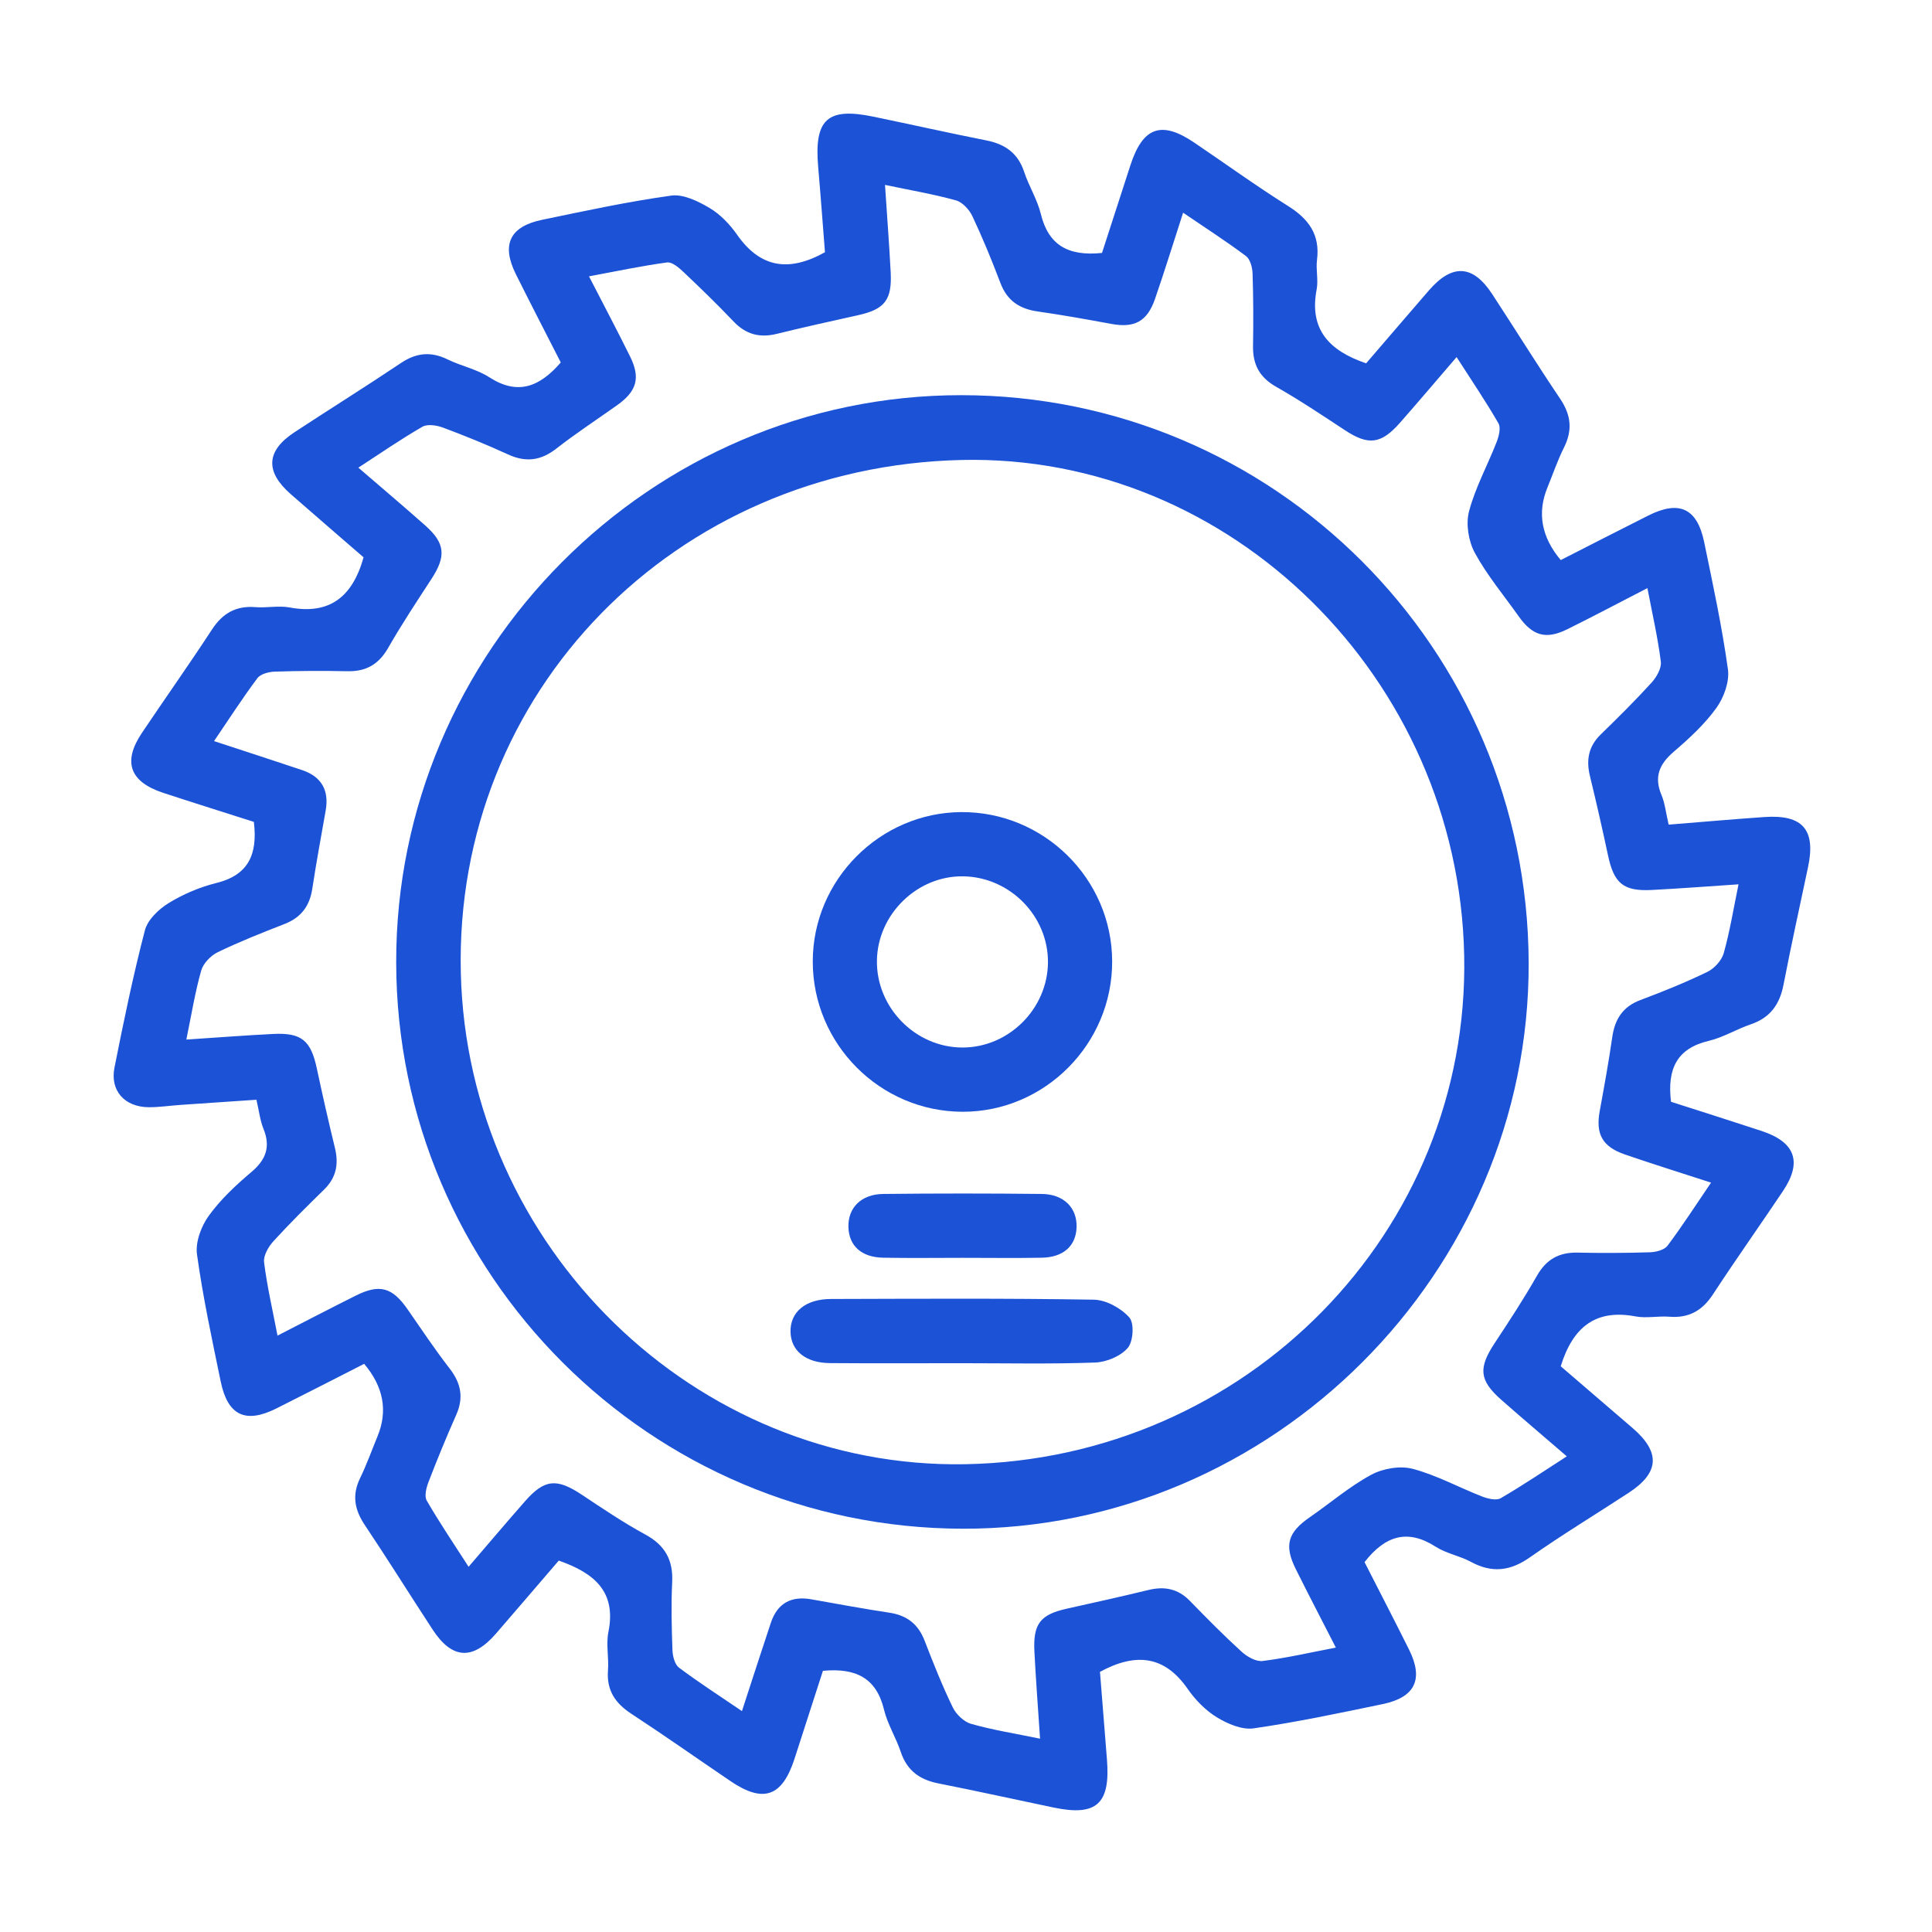 <svg width="238" height="238" viewBox="0 0 238 238" fill="none" xmlns="http://www.w3.org/2000/svg">
<rect width="238" height="238" fill="white"/>
<path d="M205.559 101.586C209.612 101.262 213.49 100.915 217.373 100.648C222.09 100.325 223.703 102.221 222.729 106.825C221.707 111.654 220.643 116.476 219.705 121.321C219.236 123.74 218.061 125.375 215.677 126.184C213.918 126.78 212.28 127.803 210.49 128.225C206.555 129.153 205.361 131.696 205.85 135.727C209.441 136.882 213.231 138.078 217.005 139.321C221.159 140.69 222.044 143.135 219.646 146.716C216.794 150.975 213.826 155.156 211.021 159.445C209.706 161.454 208.05 162.394 205.654 162.205C204.266 162.095 202.819 162.42 201.471 162.165C196.576 161.24 193.76 163.464 192.263 168.31C195.076 170.727 198.097 173.316 201.109 175.912C204.577 178.901 204.435 181.411 200.63 183.9C196.577 186.552 192.428 189.063 188.467 191.845C186.046 193.546 183.795 193.807 181.206 192.407C179.822 191.658 178.166 191.376 176.856 190.536C173.358 188.291 170.61 189.206 168.095 192.435C169.876 195.93 171.759 199.559 173.582 203.218C175.391 206.851 174.339 209.091 170.333 209.924C165.05 211.023 159.762 212.144 154.427 212.914C152.995 213.121 151.221 212.356 149.901 211.55C148.507 210.699 147.252 209.415 146.313 208.059C143.482 203.97 139.954 203.542 135.503 205.951C135.773 209.348 136.062 213.035 136.361 216.721C136.806 222.213 135.092 223.775 129.796 222.669C125.06 221.68 120.336 220.631 115.589 219.693C113.281 219.237 111.722 218.101 110.958 215.801C110.372 214.038 109.332 212.405 108.902 210.616C107.971 206.747 105.482 205.441 101.374 205.825C100.256 209.287 99.067 212.97 97.877 216.652C96.363 221.335 94.044 222.16 90.004 219.423C85.917 216.654 81.881 213.805 77.752 211.101C75.77 209.803 74.712 208.212 74.897 205.782C75.017 204.206 74.642 202.559 74.949 201.036C75.962 196.024 73.145 193.758 68.833 192.247C66.312 195.179 63.714 198.216 61.1 201.239C58.232 204.553 55.692 204.408 53.3 200.753C50.493 196.465 47.782 192.114 44.932 187.855C43.675 185.977 43.345 184.18 44.357 182.097C45.169 180.425 45.795 178.663 46.505 176.941C47.796 173.81 47.247 170.832 44.86 168.009C41.301 169.821 37.685 171.683 34.049 173.504C30.242 175.41 28.053 174.383 27.187 170.179C26.115 164.98 24.993 159.779 24.267 154.527C24.058 153.016 24.782 151.067 25.713 149.777C27.169 147.761 29.053 146 30.967 144.382C32.779 142.851 33.355 141.261 32.452 139.042C32.038 138.023 31.918 136.884 31.589 135.475C28.48 135.686 25.361 135.893 22.242 136.111C20.941 136.201 19.642 136.401 18.343 136.397C15.373 136.387 13.535 134.377 14.102 131.516C15.225 125.853 16.396 120.192 17.848 114.61C18.187 113.307 19.539 112.01 20.762 111.259C22.564 110.153 24.604 109.281 26.658 108.774C30.584 107.803 31.761 105.279 31.274 101.246C27.683 100.098 23.889 98.912 20.113 97.671C15.966 96.308 15.088 93.845 17.491 90.27C20.349 86.015 23.316 81.833 26.117 77.542C27.433 75.527 29.092 74.603 31.485 74.793C32.874 74.903 34.32 74.581 35.669 74.832C40.557 75.743 43.412 73.582 44.787 68.657C41.973 66.217 38.889 63.559 35.822 60.879C32.642 58.1 32.777 55.547 36.27 53.251C40.629 50.386 45.058 47.627 49.389 44.721C51.294 43.442 53.098 43.276 55.149 44.28C56.818 45.096 58.735 45.479 60.272 46.472C63.807 48.755 66.494 47.638 69.081 44.653C67.259 41.077 65.378 37.447 63.554 33.788C61.738 30.143 62.782 27.907 66.78 27.078C72.064 25.981 77.349 24.836 82.687 24.096C84.182 23.889 86.008 24.79 87.419 25.627C88.742 26.411 89.912 27.646 90.807 28.923C93.634 32.958 97.129 33.58 101.626 31.074C101.363 27.757 101.103 24.162 100.79 20.573C100.28 14.704 101.909 13.193 107.586 14.371C112.233 15.334 116.864 16.376 121.518 17.299C123.818 17.756 125.399 18.865 126.163 21.174C126.747 22.937 127.782 24.571 128.218 26.359C129.156 30.2 131.592 31.59 135.753 31.159C136.866 27.725 138.058 24.048 139.249 20.37C140.777 15.65 143.061 14.824 147.1 17.556C150.958 20.165 154.735 22.901 158.676 25.378C161.224 26.978 162.636 28.915 162.239 32.024C162.087 33.216 162.42 34.483 162.196 35.652C161.246 40.6 163.764 43.217 168.291 44.757C170.8 41.841 173.401 38.807 176.015 35.786C178.891 32.462 181.44 32.592 183.82 36.227C186.627 40.514 189.327 44.874 192.192 49.122C193.535 51.114 193.743 52.986 192.662 55.135C191.87 56.711 191.306 58.402 190.633 60.038C189.341 63.177 189.885 66.163 192.265 68.995C195.817 67.186 199.43 65.326 203.063 63.504C206.876 61.59 209.073 62.609 209.938 66.799C211.011 71.998 212.132 77.198 212.861 82.45C213.071 83.965 212.366 85.92 211.438 87.21C209.984 89.228 208.088 90.973 206.185 92.606C204.41 94.129 203.732 95.696 204.676 97.938C205.102 98.95 205.211 100.096 205.559 101.588V101.586ZM202.943 72.448C199.351 74.298 196.232 75.957 193.066 77.52C190.435 78.819 188.787 78.329 187.081 75.917C185.252 73.332 183.189 70.875 181.686 68.113C180.901 66.67 180.556 64.549 180.969 62.987C181.747 60.045 183.259 57.303 184.372 54.441C184.647 53.734 184.908 52.691 184.59 52.142C183.018 49.422 181.25 46.815 179.436 43.989C176.958 46.868 174.738 49.492 172.468 52.072C170.131 54.729 168.573 54.892 165.703 53.01C162.902 51.172 160.115 49.298 157.205 47.647C155.164 46.488 154.322 44.909 154.359 42.641C154.407 39.658 154.402 36.671 154.302 33.69C154.277 32.95 154.014 31.935 153.49 31.542C151.052 29.717 148.484 28.065 145.745 26.203C144.523 29.97 143.461 33.419 142.283 36.827C141.319 39.616 139.745 40.425 136.912 39.904C133.894 39.349 130.872 38.801 127.835 38.369C125.602 38.051 124.069 37.05 123.243 34.869C122.188 32.085 121.055 29.324 119.786 26.632C119.405 25.823 118.564 24.906 117.756 24.681C114.993 23.915 112.151 23.434 109.023 22.778C109.268 26.505 109.537 30.016 109.722 33.532C109.902 36.943 108.982 38.097 105.743 38.82C102.387 39.569 99.027 40.304 95.689 41.127C93.587 41.645 91.887 41.2 90.374 39.61C88.384 37.518 86.309 35.503 84.21 33.519C83.64 32.981 82.795 32.246 82.174 32.33C79.025 32.756 75.908 33.42 72.556 34.043C74.402 37.631 76.059 40.753 77.622 43.921C78.923 46.557 78.446 48.194 76.028 49.913C73.524 51.692 70.948 53.378 68.528 55.266C66.615 56.759 64.763 56.984 62.572 55.976C59.954 54.772 57.277 53.685 54.577 52.678C53.805 52.39 52.667 52.209 52.037 52.571C49.392 54.092 46.877 55.836 44.145 57.609C47.054 60.119 49.752 62.394 52.39 64.737C54.852 66.923 54.973 68.525 53.153 71.316C51.323 74.124 49.472 76.924 47.807 79.829C46.651 81.846 45.089 82.736 42.805 82.688C39.826 82.626 36.842 82.638 33.864 82.736C33.123 82.76 32.105 83.016 31.713 83.539C29.884 85.981 28.229 88.554 26.366 91.295C30.191 92.552 33.704 93.688 37.204 94.862C39.602 95.667 40.559 97.35 40.12 99.848C39.555 103.056 38.959 106.26 38.472 109.479C38.148 111.623 37.084 113.033 35.049 113.826C32.276 114.906 29.502 116.004 26.826 117.298C25.962 117.717 25.036 118.673 24.784 119.566C24.026 122.24 23.587 125.004 22.955 128.063C26.652 127.82 30.157 127.546 33.667 127.371C37.153 127.198 38.298 128.186 39.029 131.619C39.726 134.893 40.468 138.159 41.26 141.412C41.741 143.389 41.428 145.067 39.935 146.53C37.805 148.617 35.678 150.712 33.673 152.917C33.059 153.591 32.429 154.688 32.531 155.501C32.898 158.439 33.573 161.339 34.186 164.532C37.574 162.797 40.689 161.171 43.832 159.602C46.781 158.13 48.34 158.589 50.221 161.31C51.917 163.761 53.576 166.242 55.398 168.595C56.8 170.407 57.14 172.186 56.199 174.301C54.989 177.022 53.86 179.781 52.789 182.559C52.516 183.267 52.254 184.309 52.571 184.859C54.145 187.581 55.914 190.19 57.725 193.009C60.187 190.146 62.408 187.519 64.679 184.935C67.085 182.198 68.587 182.084 71.671 184.131C74.229 185.828 76.779 187.562 79.473 189.022C81.91 190.342 82.937 192.156 82.804 194.899C82.669 197.689 82.738 200.494 82.839 203.288C82.866 204.029 83.123 205.044 83.646 205.436C86.086 207.265 88.657 208.921 91.399 210.786C92.656 206.939 93.787 203.419 94.959 199.912C95.765 197.504 97.458 196.574 99.95 197.017C103.154 197.587 106.356 198.18 109.573 198.667C111.718 198.992 113.111 200.066 113.899 202.107C114.971 204.885 116.075 207.66 117.373 210.336C117.791 211.198 118.756 212.115 119.651 212.367C122.32 213.12 125.079 213.557 128.123 214.185C127.879 210.474 127.606 206.963 127.427 203.447C127.253 200.023 128.165 198.895 131.418 198.171C134.774 197.425 138.132 196.679 141.473 195.868C143.45 195.388 145.119 195.708 146.579 197.209C148.659 199.347 150.757 201.472 152.96 203.478C153.633 204.092 154.73 204.715 155.543 204.614C158.478 204.248 161.375 203.574 164.561 202.965C162.821 199.563 161.195 196.444 159.627 193.297C158.164 190.362 158.639 188.779 161.348 186.907C163.875 185.161 166.236 183.123 168.919 181.675C170.367 180.893 172.479 180.534 174.037 180.946C176.977 181.723 179.717 183.237 182.576 184.351C183.281 184.625 184.322 184.879 184.872 184.561C187.589 182.986 190.195 181.216 193.012 179.404C190.144 176.933 187.519 174.711 184.939 172.438C182.21 170.032 182.099 168.524 184.138 165.438C185.934 162.721 187.722 159.989 189.333 157.16C190.486 155.135 192.055 154.26 194.336 154.308C197.315 154.371 200.3 154.362 203.278 154.265C204.016 154.241 205.03 153.978 205.423 153.454C207.252 151.013 208.908 148.442 210.782 145.686C207.023 144.463 203.583 143.393 200.178 142.221C197.376 141.257 196.549 139.692 197.067 136.87C197.621 133.849 198.172 130.825 198.607 127.786C198.926 125.558 199.895 124.01 202.092 123.188C204.877 122.145 207.645 121.025 210.319 119.728C211.182 119.309 212.087 118.328 212.341 117.425C213.096 114.752 213.536 111.989 214.167 108.938C210.473 109.183 206.967 109.457 203.456 109.636C199.981 109.813 198.818 108.81 198.091 105.385C197.396 102.11 196.649 98.844 195.86 95.591C195.382 93.617 195.685 91.941 197.19 90.477C199.327 88.397 201.449 86.296 203.454 84.092C204.067 83.418 204.696 82.323 204.595 81.51C204.229 78.571 203.557 75.67 202.942 72.447L202.943 72.448Z" fill="#1C52D6"/>
<path d="M48.806 118.575C48.741 80.219 80.156 48.671 118.405 48.681C156.953 48.691 188.163 79.891 188.314 118.569C188.464 156.751 156.804 188.411 118.566 188.32C80.107 188.227 48.871 156.998 48.806 118.576V118.575ZM118.47 56.664C83.103 57.461 55.941 85.272 56.768 119.844C57.575 153.624 85.674 180.987 118.926 180.374C153.574 179.736 181.064 151.695 180.37 117.696C179.675 83.575 151.623 55.917 118.469 56.663L118.47 56.664Z" fill="#1C52D6"/>
<path d="M137.005 118.411C137.039 128.589 128.71 136.973 118.583 136.956C108.414 136.939 100.116 128.613 100.123 118.433C100.13 108.399 108.376 100.107 118.412 100.041C128.59 99.976 136.971 108.257 137.005 118.411H137.005ZM129.097 118.547C129.131 112.845 124.419 108.054 118.68 107.953C113.009 107.855 108.124 112.599 108.027 118.302C107.928 124.116 112.777 129.05 118.583 129.043C124.278 129.036 129.063 124.259 129.097 118.547Z" fill="#1C52D6"/>
<path d="M118.431 167.931C113.034 167.931 107.637 167.962 102.24 167.918C99.242 167.894 97.43 166.396 97.383 164.066C97.333 161.626 99.223 160.028 102.364 160.02C113.158 159.992 123.954 159.925 134.745 160.106C136.256 160.131 138.092 161.146 139.117 162.293C139.746 162.997 139.61 165.249 138.929 166.044C138.051 167.07 136.301 167.798 134.898 167.849C129.416 168.048 123.921 167.931 118.431 167.931Z" fill="#1C52D6"/>
<path d="M118.566 154.95C115.31 154.95 112.054 154.997 108.799 154.935C106.118 154.883 104.584 153.472 104.516 151.173C104.444 148.797 106.078 147.111 108.804 147.081C115.314 147.009 121.826 147.009 128.336 147.081C131.06 147.111 132.696 148.801 132.622 151.177C132.551 153.471 131.01 154.885 128.332 154.936C125.078 154.997 121.821 154.95 118.566 154.95Z" fill="#1C52D6"/>
</svg>
